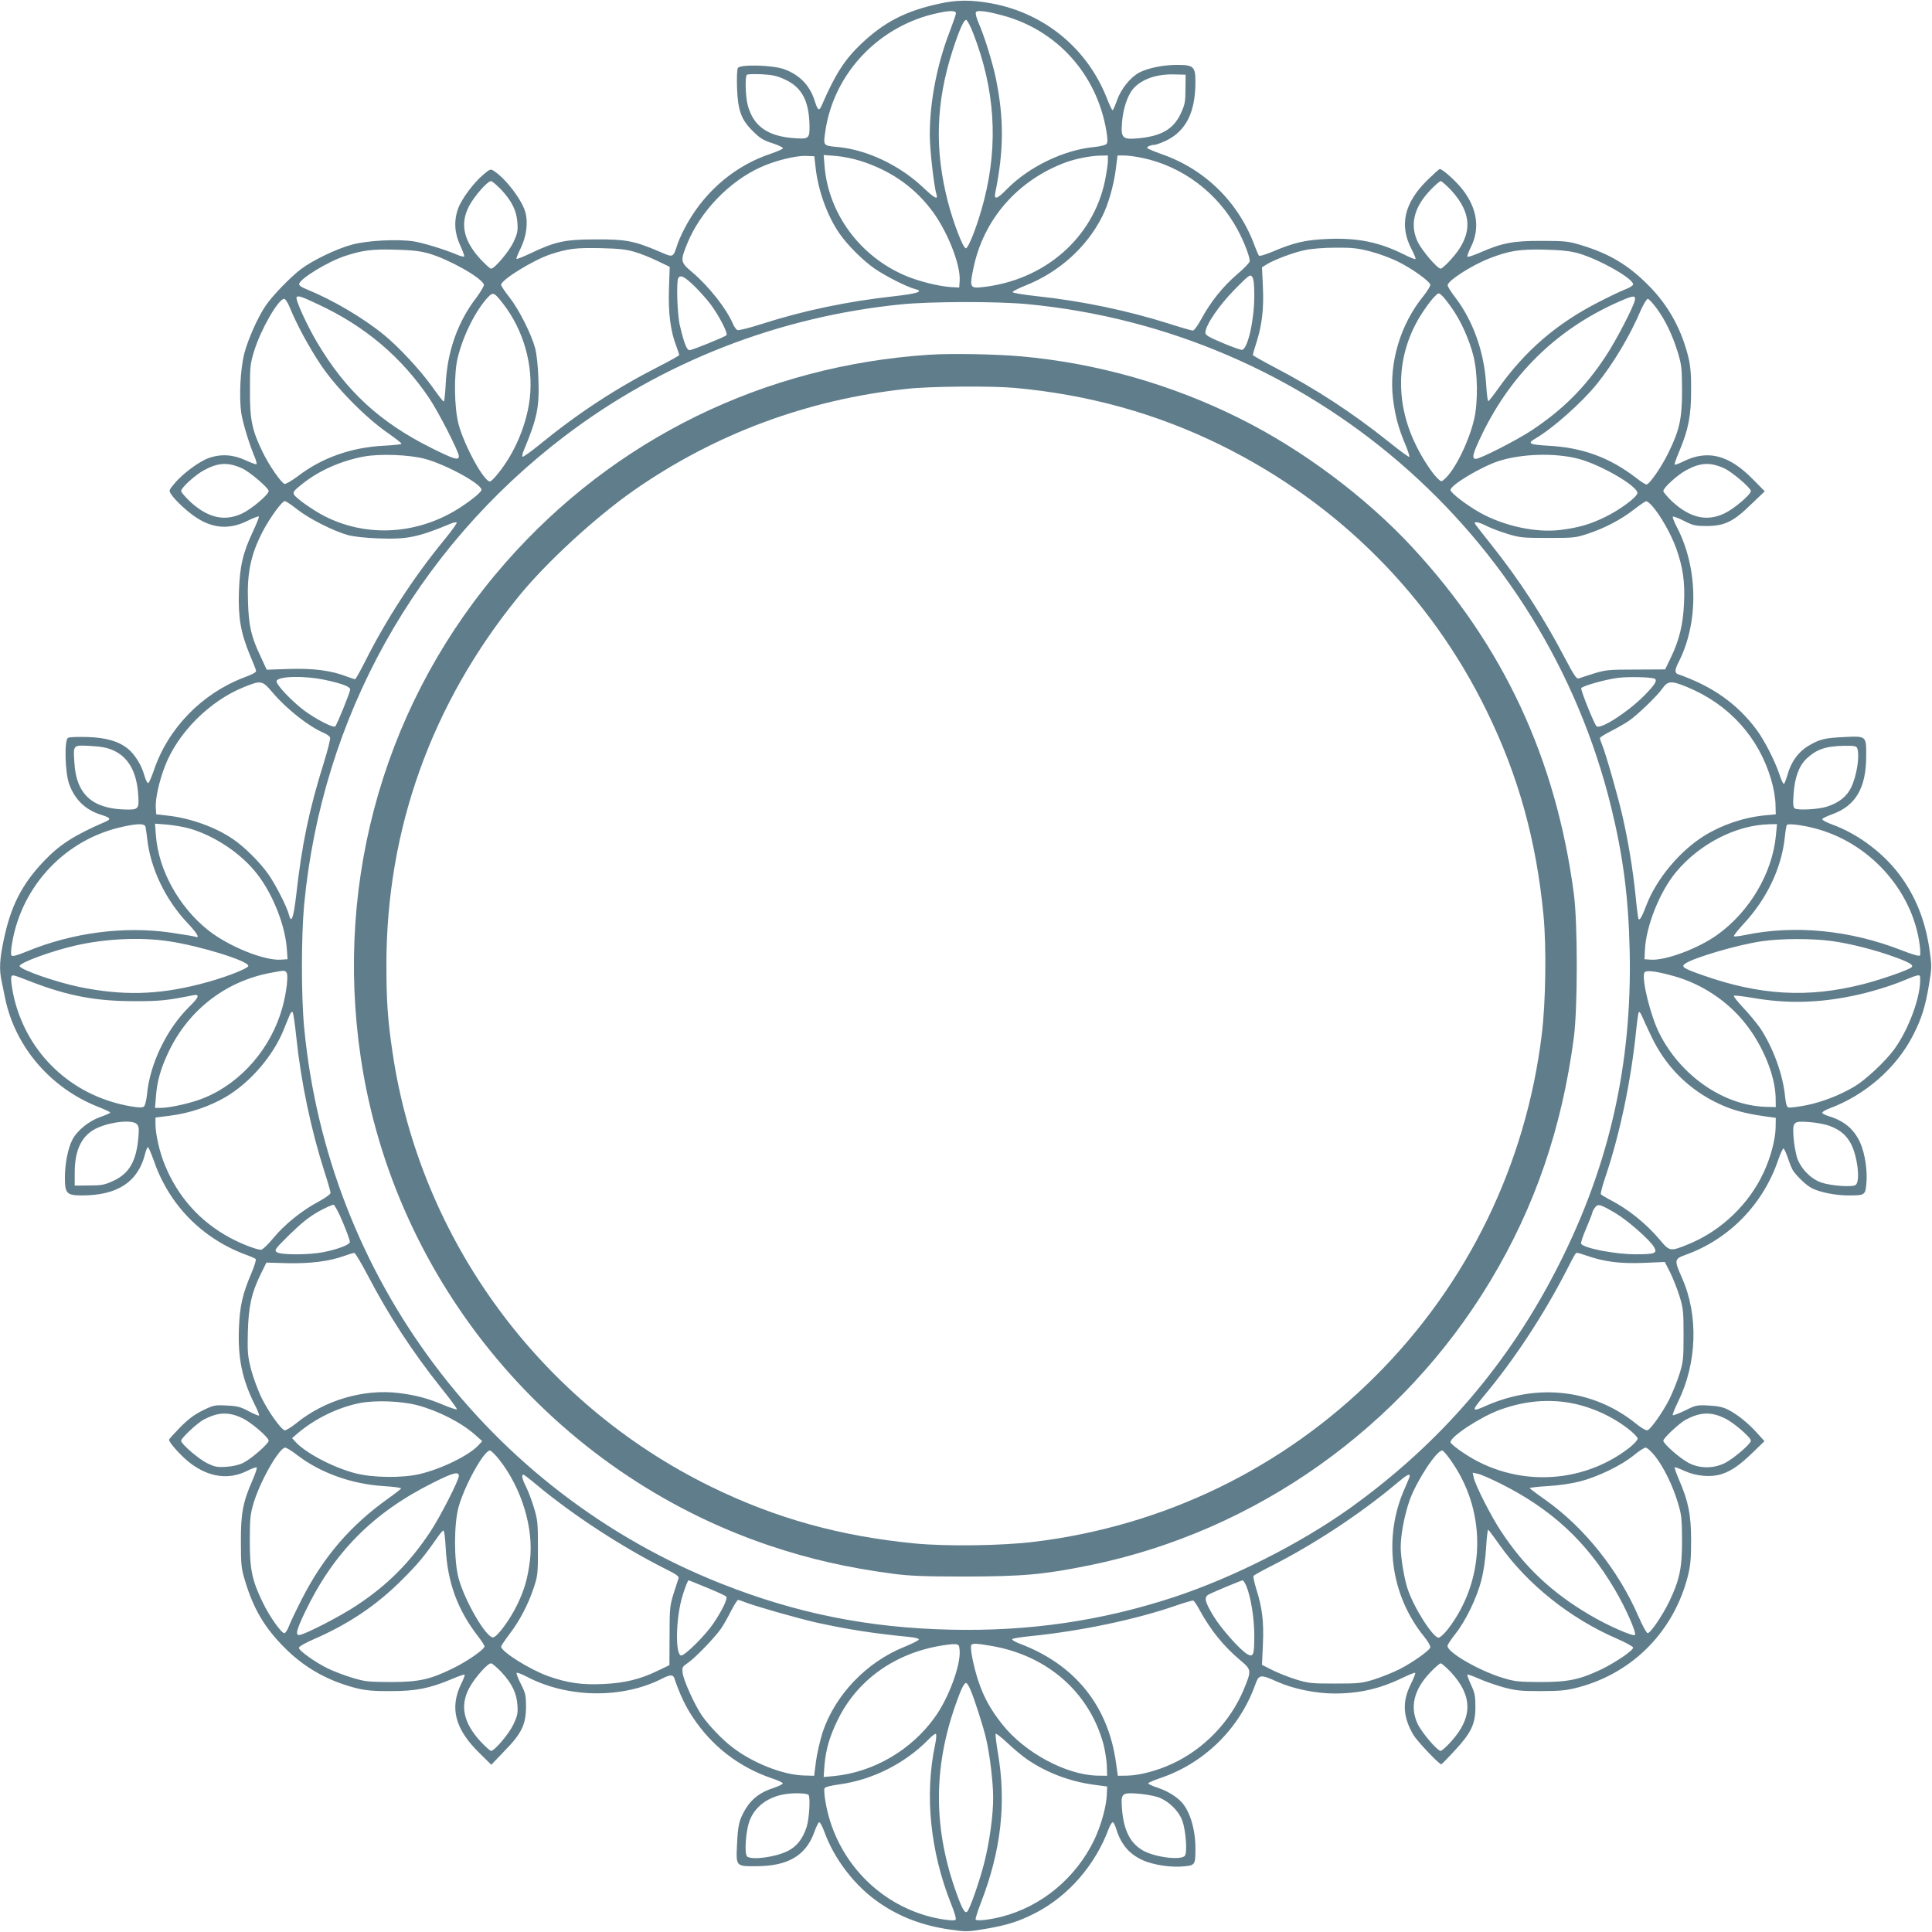 <?xml version="1.0" standalone="no"?>
<!DOCTYPE svg PUBLIC "-//W3C//DTD SVG 20010904//EN"
 "http://www.w3.org/TR/2001/REC-SVG-20010904/DTD/svg10.dtd">
<svg version="1.0" xmlns="http://www.w3.org/2000/svg"
 width="1280pt" height="1280pt" viewBox="0 0 1280 1280"
 preserveAspectRatio="xMidYMid meet">
<g transform="translate(0,1280) scale(0.1,-0.1)"
fill="#607d8b" stroke="none">
<path d="M6220 12775 c-221 -48 -363 -122 -515 -266 -110 -105 -171 -200 -261
-408 -18 -40 -26 -34 -48 36 -33 100 -100 168 -202 205 -76 27 -288 33 -305 8
-6 -9 -8 -61 -6 -130 5 -152 28 -214 106 -290 46 -46 69 -60 129 -79 40 -13
71 -28 69 -34 -1 -5 -39 -21 -82 -36 -228 -76 -423 -238 -547 -453 -26 -45
-57 -109 -68 -142 -32 -96 -26 -94 -121 -53 -166 71 -223 82 -419 81 -204 0
-270 -14 -428 -89 -52 -25 -97 -43 -100 -40 -3 2 10 35 28 71 38 79 50 169 30
240 -23 81 -129 220 -207 271 -23 15 -26 14 -71 -24 -64 -54 -144 -161 -167
-225 -29 -81 -24 -162 14 -244 17 -37 29 -69 26 -73 -3 -3 -20 1 -38 8 -89 38
-230 81 -297 92 -105 16 -304 6 -405 -21 -103 -27 -263 -104 -341 -163 -71
-54 -187 -174 -233 -241 -51 -73 -117 -222 -142 -316 -27 -105 -36 -294 -20
-400 11 -67 54 -208 92 -297 7 -18 11 -35 8 -38 -4 -3 -36 9 -73 26 -82 38
-163 43 -244 14 -64 -23 -171 -103 -225 -167 -38 -45 -39 -48 -24 -71 27 -42
111 -120 169 -157 112 -73 222 -79 341 -19 37 18 69 30 72 27 3 -3 -15 -47
-39 -99 -67 -142 -87 -228 -93 -399 -6 -170 12 -273 72 -418 20 -48 39 -94 41
-103 4 -12 -14 -23 -78 -47 -281 -107 -505 -337 -599 -617 -15 -43 -31 -81
-37 -83 -6 -2 -18 23 -27 55 -18 65 -63 136 -107 172 -62 50 -144 74 -268 78
-68 2 -121 0 -130 -6 -25 -17 -19 -229 8 -305 37 -102 105 -169 205 -202 70
-22 76 -30 36 -48 -208 -90 -303 -151 -408 -261 -147 -155 -220 -298 -267
-525 -26 -124 -30 -191 -14 -267 5 -26 17 -81 25 -122 68 -319 301 -590 615
-714 44 -17 80 -34 80 -38 0 -4 -30 -17 -67 -30 -76 -27 -153 -90 -184 -151
-29 -56 -49 -159 -49 -251 0 -104 12 -117 113 -117 235 0 371 89 418 274 6 25
15 46 19 46 4 0 22 -42 40 -92 101 -293 323 -517 615 -623 28 -10 54 -22 59
-26 5 -4 -8 -45 -27 -91 -60 -140 -78 -219 -84 -366 -8 -198 21 -340 104 -506
19 -37 32 -71 29 -74 -3 -3 -34 10 -68 28 -53 29 -76 35 -146 38 -80 4 -86 3
-160 -33 -56 -28 -96 -58 -149 -112 -40 -41 -73 -77 -73 -82 0 -19 85 -113
141 -155 123 -93 252 -111 372 -53 31 16 61 27 67 25 5 -2 -7 -38 -25 -80 -65
-147 -80 -222 -79 -413 0 -155 3 -178 28 -260 56 -186 131 -312 265 -445 134
-134 293 -221 482 -267 54 -13 114 -18 219 -17 165 0 256 18 399 78 47 20 87
34 89 31 3 -3 -7 -30 -22 -60 -78 -160 -42 -300 119 -458 l80 -79 85 89 c116
118 144 177 145 293 0 78 -3 92 -34 153 -19 37 -31 70 -28 74 4 3 33 -8 64
-24 272 -144 636 -149 900 -14 51 26 72 27 80 4 39 -114 73 -184 122 -259 128
-194 309 -333 528 -407 37 -12 69 -27 69 -32 1 -6 -27 -19 -62 -31 -85 -27
-142 -70 -182 -135 -45 -75 -53 -107 -59 -239 -7 -147 -8 -145 131 -144 207 1
325 70 381 226 12 34 27 64 32 65 6 2 20 -25 33 -59 66 -185 206 -367 369
-477 136 -93 285 -149 466 -175 105 -15 115 -15 230 4 147 25 224 49 335 106
216 111 396 316 485 557 10 26 23 46 28 44 6 -2 15 -21 22 -43 31 -102 85
-167 175 -208 71 -32 191 -50 274 -41 74 7 76 10 76 120 0 122 -35 240 -87
300 -36 41 -94 77 -158 99 -37 12 -67 26 -68 30 -1 5 34 20 78 35 292 98 525
326 630 616 26 73 33 74 150 22 102 -46 255 -77 377 -77 163 0 301 32 446 102
46 22 85 38 88 35 3 -3 -11 -39 -31 -79 -56 -114 -50 -214 19 -332 25 -42 172
-197 185 -195 3 1 42 40 87 89 111 119 139 178 139 290 0 73 -4 94 -29 148
-16 34 -27 65 -24 67 3 3 35 -9 72 -25 37 -17 111 -43 164 -58 86 -23 114 -26
252 -26 134 1 168 4 251 26 360 97 629 372 722 738 17 69 21 114 21 235 0 170
-18 257 -79 399 -19 44 -32 82 -30 84 3 3 33 -8 67 -24 79 -35 175 -43 245
-20 66 22 119 59 208 145 l75 73 -48 53 c-57 64 -131 124 -192 155 -33 17 -68
25 -128 28 -80 4 -86 3 -158 -33 -42 -20 -78 -34 -81 -31 -4 3 12 43 34 88
127 257 137 575 26 823 -52 118 -51 124 26 152 287 103 512 334 612 628 15 44
31 78 35 76 5 -2 19 -32 31 -68 11 -35 27 -71 34 -81 35 -47 88 -96 123 -114
52 -27 157 -48 241 -48 110 0 113 2 120 76 9 83 -9 203 -41 274 -41 90 -106
144 -208 175 -22 7 -41 16 -43 22 -2 5 18 18 44 28 241 89 446 269 557 485 57
111 81 188 106 335 19 115 19 125 4 230 -26 181 -82 330 -175 466 -110 163
-292 303 -477 369 -34 13 -61 27 -59 33 1 5 31 20 65 32 156 56 225 174 226
381 1 139 3 138 -144 131 -131 -6 -164 -14 -240 -59 -65 -39 -113 -105 -136
-187 -9 -31 -20 -60 -24 -64 -4 -5 -18 22 -30 60 -31 93 -99 226 -152 298
-128 172 -292 288 -520 368 -24 8 -23 29 3 80 135 264 130 628 -14 900 -16 31
-27 60 -24 64 4 3 37 -9 74 -28 61 -31 75 -34 153 -34 116 1 175 29 293 145
l89 85 -79 80 c-158 161 -298 197 -458 119 -30 -15 -57 -25 -60 -22 -3 2 11
42 31 89 60 143 78 234 78 399 1 105 -4 165 -17 219 -46 189 -133 348 -267
482 -133 134 -259 209 -445 265 -82 25 -105 28 -260 28 -191 1 -266 -14 -413
-79 -42 -18 -78 -30 -80 -25 -2 6 9 36 25 67 58 120 40 249 -53 372 -42 56
-136 141 -155 141 -5 0 -41 -33 -82 -73 -155 -152 -188 -301 -104 -460 16 -31
28 -60 25 -63 -3 -3 -37 10 -74 29 -166 83 -308 112 -506 104 -147 -6 -226
-24 -366 -84 -46 -19 -87 -32 -91 -27 -4 5 -16 32 -26 59 -106 293 -330 514
-622 615 -51 18 -93 36 -93 40 0 10 26 20 48 20 9 0 44 13 77 28 132 63 195
188 195 389 0 102 -12 113 -122 113 -92 0 -188 -20 -247 -49 -60 -31 -123
-108 -150 -184 -13 -37 -26 -67 -30 -67 -4 0 -21 36 -38 80 -130 329 -411 561
-761 627 -137 25 -232 25 -352 -2z m113 -65 c0 -8 -20 -63 -42 -122 -84 -218
-131 -464 -131 -681 0 -98 28 -344 45 -398 11 -35 -17 -20 -89 49 -157 148
-372 250 -566 268 -98 9 -96 8 -82 104 56 388 360 705 752 785 80 17 116 15
113 -5z m305 -11 c363 -96 629 -390 692 -767 9 -53 9 -76 1 -86 -6 -7 -42 -16
-80 -20 -201 -18 -435 -131 -581 -280 -63 -65 -86 -72 -76 -23 57 280 58 489
5 752 -22 108 -78 288 -116 374 -13 30 -21 61 -18 69 6 16 64 10 173 -19z
m-190 -120 c143 -367 167 -729 73 -1100 -37 -148 -103 -324 -122 -324 -18 0
-82 166 -119 308 -89 344 -80 658 31 1002 43 134 76 208 91 203 7 -3 28 -42
46 -89z m-1245 -307 c108 -50 156 -139 160 -297 2 -94 -2 -98 -106 -90 -172
13 -266 80 -303 218 -15 55 -19 188 -6 201 4 5 48 6 98 4 75 -4 104 -11 157
-36z m2651 -62 c0 -86 -4 -103 -31 -162 -49 -105 -130 -151 -288 -165 -99 -8
-110 3 -101 109 7 89 36 174 72 218 56 65 154 100 274 97 l75 -2 -1 -95z
m-2451 -515 c16 -154 77 -324 158 -441 53 -77 155 -179 234 -234 75 -51 215
-122 268 -135 60 -15 17 -30 -134 -47 -316 -35 -599 -94 -881 -184 -80 -26
-153 -44 -162 -41 -8 3 -22 22 -30 41 -42 100 -159 248 -268 341 -81 68 -82
75 -35 191 86 212 278 412 486 506 93 43 235 78 301 75 l55 -2 8 -70z m298 39
c189 -60 343 -163 460 -312 109 -136 205 -373 197 -484 l-3 -43 -55 3 c-78 5
-209 37 -295 73 -304 126 -516 411 -542 728 l-6 74 79 -6 c44 -3 118 -18 165
-33z m1639 -1 c0 -21 -9 -79 -19 -129 -79 -383 -404 -664 -818 -707 -75 -8
-80 1 -55 120 65 327 292 588 612 707 65 24 167 44 228 45 l52 1 0 -37z m227
21 c266 -55 501 -231 633 -477 41 -75 80 -177 80 -207 0 -9 -37 -48 -82 -86
-94 -80 -177 -183 -238 -296 -24 -44 -48 -78 -57 -78 -8 0 -79 20 -156 45
-278 88 -580 151 -880 183 -90 10 -158 21 -158 27 1 6 41 26 89 45 220 88 403
254 504 455 40 78 77 208 90 311 l12 94 43 0 c24 0 78 -7 120 -16z m-4244
-213 c70 -76 100 -139 105 -218 4 -53 0 -71 -26 -127 -29 -62 -125 -176 -149
-176 -6 0 -37 28 -69 62 -114 124 -138 237 -75 355 36 67 121 163 144 163 8 0
39 -27 70 -59z m6290 0 c145 -157 145 -300 1 -459 -30 -34 -62 -62 -69 -62
-22 0 -121 116 -151 175 -55 114 -28 230 82 345 31 33 63 60 69 60 7 0 37 -27
68 -59z m-5408 -410 c39 -11 106 -38 151 -60 l81 -39 -5 -148 c-5 -160 10
-277 49 -378 10 -28 19 -54 19 -58 0 -4 -62 -39 -137 -77 -282 -144 -532 -307
-791 -519 -57 -46 -106 -81 -110 -78 -3 4 -1 19 5 34 94 226 107 294 100 486
-3 84 -12 165 -22 201 -26 94 -106 253 -168 333 -32 40 -57 78 -57 85 0 33
214 165 330 203 116 37 162 43 325 40 127 -3 174 -8 230 -25z m4871 4 c55 -14
140 -45 189 -70 89 -44 201 -124 211 -150 3 -7 -18 -42 -46 -77 -153 -188
-229 -445 -201 -679 14 -113 35 -193 81 -302 18 -43 30 -81 27 -84 -3 -3 -66
43 -139 102 -242 193 -481 349 -753 491 -80 42 -145 79 -145 82 0 4 11 41 24
82 37 115 50 226 43 371 l-6 128 32 20 c51 31 176 78 252 94 40 9 126 16 201
16 109 1 148 -3 230 -24z m-6236 -14 c134 -39 348 -159 366 -206 3 -7 -20 -46
-50 -87 -123 -160 -192 -354 -203 -570 -3 -65 -9 -118 -13 -118 -5 0 -39 44
-76 97 -78 109 -222 265 -322 346 -136 111 -338 230 -505 298 -39 15 -57 28
-55 38 7 36 193 149 304 185 117 38 176 46 329 42 116 -3 167 -9 225 -25z
m7620 0 c139 -41 360 -166 360 -205 0 -7 -21 -21 -47 -31 -27 -10 -109 -49
-183 -87 -277 -142 -485 -321 -663 -571 -32 -45 -62 -83 -66 -85 -5 -1 -11 49
-15 113 -13 214 -87 421 -205 575 -28 36 -50 72 -50 80 0 30 160 133 279 179
129 50 198 61 365 57 116 -3 167 -9 225 -25z m-2150 -282 c0 -159 -43 -350
-81 -357 -8 -1 -66 19 -129 46 -95 40 -115 52 -114 69 1 49 90 179 192 283 98
99 104 104 118 86 10 -14 14 -50 14 -127z m-3713 69 c36 -35 85 -90 110 -123
55 -73 118 -194 106 -206 -13 -12 -226 -99 -245 -99 -18 0 -36 46 -64 165 -17
72 -24 291 -10 313 14 23 39 11 103 -50z m-1264 -120 c136 -175 202 -409 177
-627 -20 -171 -97 -357 -207 -494 -24 -31 -50 -57 -57 -57 -40 0 -170 237
-208 380 -29 109 -32 336 -5 442 37 150 120 314 202 401 32 33 40 30 98 -45z
m6283 -25 c60 -83 117 -209 145 -318 30 -116 32 -311 5 -425 -34 -144 -123
-326 -190 -389 -26 -24 -26 -24 -47 -5 -40 36 -108 140 -153 235 -137 286
-123 595 37 851 25 40 62 91 81 112 36 38 36 39 57 20 12 -10 41 -47 65 -81z
m-7509 21 c310 -144 553 -349 738 -624 62 -93 195 -353 195 -382 0 -30 -29
-22 -176 51 -347 172 -573 381 -764 704 -68 115 -144 282 -135 297 8 14 30 7
142 -46z m8725 30 c-6 -41 -127 -275 -197 -379 -135 -204 -284 -352 -490 -488
-99 -65 -338 -187 -367 -187 -30 0 -21 34 41 163 201 415 518 716 941 893 62
26 76 25 72 -2z m-8912 -51 c44 -109 124 -258 204 -378 99 -149 293 -347 439
-449 53 -37 97 -71 97 -76 0 -4 -53 -10 -117 -13 -217 -11 -411 -80 -571 -203
-41 -30 -80 -53 -87 -50 -24 9 -104 126 -145 211 -71 146 -85 216 -84 410 0
156 2 177 28 260 44 143 160 345 199 345 8 0 24 -26 37 -57z m9055 -5 c58 -78
106 -179 141 -293 25 -82 27 -105 28 -250 0 -187 -16 -262 -88 -410 -46 -96
-128 -215 -148 -215 -6 0 -37 19 -67 43 -175 135 -355 202 -583 214 -127 7
-142 15 -85 48 114 66 307 238 406 360 111 138 219 319 291 488 19 42 40 77
47 77 7 0 33 -28 58 -62z m-4169 27 c1870 -177 3424 -1516 3869 -3335 79 -324
114 -596 122 -947 17 -748 -133 -1417 -467 -2078 -331 -657 -787 -1188 -1389
-1619 -329 -234 -772 -458 -1165 -588 -479 -157 -957 -227 -1479 -215 -543 12
-1021 108 -1516 304 -1543 610 -2610 2032 -2766 3687 -20 207 -19 605 0 812
118 1239 735 2349 1724 3103 645 491 1419 794 2236 875 194 19 633 20 831 1z
m-3991 -1025 c137 -36 375 -166 375 -205 0 -18 -98 -94 -188 -146 -270 -154
-589 -164 -855 -27 -77 40 -185 117 -199 141 -9 17 -2 26 60 75 109 86 253
149 401 177 106 20 301 13 406 -15z m7640 1 c151 -39 401 -185 393 -229 -5
-28 -118 -111 -213 -157 -100 -49 -176 -71 -297 -86 -159 -20 -371 25 -530
113 -93 52 -198 133 -198 152 0 32 200 152 318 191 152 49 371 56 527 16z
m-8851 -64 c52 -24 176 -130 176 -150 0 -24 -114 -120 -176 -149 -117 -55
-227 -29 -345 79 -32 31 -59 62 -59 70 0 21 92 106 152 138 94 51 159 54 252
12z m9820 0 c52 -24 176 -130 176 -150 0 -24 -114 -120 -176 -149 -117 -55
-227 -29 -345 79 -32 31 -59 62 -59 70 0 21 92 106 152 138 94 51 159 54 252
12z m-9452 -274 c80 -62 239 -142 333 -168 36 -10 117 -19 201 -22 192 -7 260
6 486 100 15 6 30 8 34 5 3 -4 -35 -57 -86 -119 -203 -248 -381 -523 -521
-801 -33 -65 -62 -118 -67 -118 -4 0 -30 9 -58 19 -101 39 -218 54 -378 49
l-149 -5 -42 91 c-61 129 -77 199 -82 359 -7 192 18 312 98 467 47 89 127 200
146 200 7 0 45 -25 85 -57z m8975 24 c55 -63 124 -185 158 -279 45 -127 59
-223 52 -366 -6 -139 -32 -244 -86 -356 l-39 -81 -194 -1 c-179 0 -199 -2
-278 -26 -47 -15 -92 -29 -101 -33 -13 -5 -32 22 -89 131 -147 281 -305 524
-496 763 -57 71 -104 132 -104 135 0 13 33 5 80 -19 27 -14 88 -37 137 -52 82
-25 101 -27 268 -27 171 0 184 1 265 28 112 37 219 93 305 160 39 30 75 55 81
55 7 1 25 -14 41 -32z m-8787 -1153 c110 -24 160 -44 160 -62 0 -19 -87 -232
-99 -245 -12 -12 -133 51 -206 106 -84 63 -187 173 -183 194 6 34 189 38 328
7z m8803 9 c19 -11 1 -40 -70 -112 -111 -111 -291 -227 -316 -202 -16 16 -107
243 -101 252 9 15 167 59 244 68 69 9 225 5 243 -6z m-9158 -90 c93 -110 241
-227 341 -269 19 -8 38 -22 41 -30 3 -9 -15 -82 -40 -162 -99 -316 -147 -545
-185 -886 -17 -146 -32 -188 -47 -129 -13 53 -84 193 -135 268 -55 79 -157
181 -234 234 -117 81 -287 142 -441 158 l-70 8 -3 44 c-4 56 22 174 60 273 84
221 295 433 522 525 116 47 123 46 191 -34z m9373 35 c277 -114 475 -333 557
-615 15 -50 27 -118 28 -158 l2 -70 -73 -7 c-141 -14 -285 -63 -402 -136 -161
-100 -315 -285 -381 -456 -30 -79 -44 -104 -53 -95 -3 2 -12 72 -20 156 -19
181 -47 351 -87 528 -30 131 -110 411 -135 472 -8 18 -14 37 -14 43 0 5 33 26
73 46 39 20 92 50 117 67 60 41 191 168 225 217 35 50 59 51 163 8z m-10431
-418 c101 -43 157 -140 168 -287 8 -105 5 -109 -92 -106 -214 7 -318 104 -330
308 -8 122 -11 119 105 113 71 -4 111 -11 149 -28z m11557 14 c19 -48 -2 -184
-40 -262 -29 -59 -80 -100 -159 -126 -56 -18 -192 -26 -214 -12 -11 7 -13 28
-8 95 7 108 35 185 84 233 68 64 129 85 254 87 62 1 78 -2 83 -15z m-11340
-521 c2 -10 7 -45 11 -78 21 -197 121 -406 268 -561 65 -69 84 -103 51 -90 -8
3 -81 15 -162 27 -310 45 -654 0 -958 -126 -56 -23 -90 -33 -97 -26 -6 6 -5
35 3 82 65 385 357 691 735 772 99 22 142 21 149 0z m291 -12 c170 -49 347
-168 452 -306 104 -135 185 -344 194 -500 l4 -60 -43 -3 c-111 -8 -348 88
-484 196 -193 154 -328 398 -345 626 l-6 79 79 -6 c43 -4 111 -15 149 -26z
m10511 -45 c-23 -249 -174 -506 -388 -659 -128 -92 -344 -172 -442 -165 l-41
3 3 60 c7 159 98 387 206 517 155 187 397 311 615 317 l54 1 -7 -74z m250 48
c364 -91 653 -408 702 -771 5 -34 6 -67 2 -73 -4 -7 -47 5 -121 34 -342 134
-709 170 -1039 101 -35 -7 -68 -11 -72 -8 -5 2 23 38 61 79 157 168 255 374
276 579 4 39 10 74 13 79 6 11 91 2 178 -20z m-10898 -750 c208 -31 527 -130
527 -163 0 -19 -175 -85 -324 -122 -280 -71 -510 -76 -795 -18 -158 33 -396
116 -396 139 0 22 213 100 372 136 196 45 431 56 616 28z m11021 1 c122 -17
290 -60 412 -105 98 -35 129 -54 114 -68 -18 -18 -208 -84 -324 -113 -362 -92
-681 -74 -1060 60 -129 45 -145 56 -117 76 53 39 349 126 508 149 126 19 340
19 467 1z m-10241 -208 c14 -16 0 -134 -27 -232 -74 -267 -269 -495 -514 -597
-76 -33 -228 -68 -291 -68 l-39 0 6 73 c7 101 31 187 83 296 131 278 379 471
679 526 91 17 91 17 103 2z m9192 -24 c186 -52 357 -166 475 -316 115 -145
195 -342 199 -486 l1 -66 -69 2 c-278 10 -562 206 -703 488 -57 113 -117 354
-99 400 7 20 75 12 196 -22z m-10884 -37 c240 -93 428 -129 679 -129 169 -1
225 5 393 39 48 10 41 -13 -24 -76 -149 -146 -262 -380 -280 -581 -4 -38 -13
-74 -20 -80 -10 -8 -33 -8 -86 1 -368 62 -658 317 -762 670 -22 73 -38 178
-30 191 7 12 9 12 130 -35z m12515 32 c10 -119 -75 -351 -175 -485 -60 -80
-188 -199 -259 -241 -95 -57 -216 -104 -322 -125 -57 -11 -109 -17 -117 -14
-11 4 -17 28 -22 78 -15 145 -81 323 -166 450 -24 34 -74 94 -112 134 -38 40
-65 76 -61 78 5 3 58 -3 118 -13 227 -40 435 -36 664 11 115 23 261 67 356
108 79 33 95 36 96 19z m-10757 -408 c31 -292 97 -606 185 -881 23 -70 41
-134 41 -142 0 -9 -33 -33 -81 -59 -109 -58 -226 -152 -300 -243 -34 -41 -70
-75 -79 -75 -30 0 -132 39 -207 80 -197 106 -344 270 -430 480 -35 83 -63 206
-63 273 l0 43 95 12 c129 16 263 61 370 124 163 96 315 273 385 447 17 42 35
87 41 100 5 13 14 20 18 15 4 -5 16 -83 25 -174z m8973 21 c96 -206 252 -362
456 -456 84 -39 165 -61 286 -79 l86 -12 -1 -66 c-2 -79 -33 -196 -78 -293
-97 -211 -279 -386 -492 -475 -129 -53 -131 -53 -198 27 -92 109 -214 206
-333 266 -28 15 -54 31 -57 35 -3 5 12 62 34 126 94 281 167 632 200 960 6 60
14 114 17 120 4 5 13 -6 21 -25 8 -19 35 -77 59 -128z m-10031 -588 c14 -14
16 -29 11 -88 -14 -158 -60 -239 -165 -288 -59 -27 -76 -31 -162 -31 l-95 -1
0 90 c1 155 51 250 156 295 94 40 225 52 255 23z m11215 -12 c70 -27 110 -60
141 -117 44 -82 64 -248 33 -274 -21 -17 -164 -7 -230 16 -69 24 -135 93 -159
164 -9 30 -20 90 -23 132 -8 107 -3 112 104 104 46 -3 106 -15 134 -25z
m-9849 -641 c27 -63 47 -121 46 -129 -4 -19 -81 -48 -176 -67 -99 -19 -282
-19 -308 0 -18 14 -13 20 86 118 77 75 128 116 190 151 47 26 92 46 100 45 8
-2 36 -54 62 -118z m8432 62 c82 -49 231 -180 256 -227 21 -38 4 -45 -122 -45
-138 0 -344 40 -363 70 -3 5 12 52 35 104 22 52 40 99 40 103 0 5 7 19 16 31
20 29 34 25 138 -36z m-8270 -407 c142 -272 298 -511 491 -753 59 -73 105
-136 102 -139 -3 -3 -41 9 -84 27 -109 46 -189 67 -302 81 -234 28 -491 -48
-679 -201 -35 -28 -70 -49 -77 -46 -26 10 -106 122 -150 211 -25 50 -56 135
-71 190 -23 91 -25 114 -22 250 5 171 24 259 86 385 l37 75 140 -4 c151 -3
275 12 375 48 30 11 60 20 67 20 6 1 45 -64 87 -144z m8081 125 c116 -40 220
-53 373 -47 l142 6 35 -69 c19 -38 47 -109 62 -157 25 -81 27 -102 27 -258 0
-156 -2 -177 -27 -258 -15 -48 -45 -122 -66 -165 -42 -84 -123 -200 -146 -208
-8 -3 -39 14 -71 40 -234 191 -533 256 -829 181 -50 -12 -121 -37 -159 -54
-108 -49 -111 -43 -27 58 200 238 396 536 548 831 58 114 62 120 72 120 4 0
34 -9 66 -20z m-7750 -990 c139 -37 290 -114 383 -196 l47 -42 -25 -27 c-63
-68 -245 -157 -390 -191 -114 -27 -309 -25 -425 5 -147 38 -332 135 -400 211
l-20 22 35 30 c115 99 272 175 417 203 103 19 272 13 378 -15z m7610 20 c143
-21 288 -82 408 -173 38 -29 67 -59 67 -68 0 -10 -26 -38 -58 -63 -317 -244
-759 -258 -1093 -34 -49 32 -89 65 -89 73 0 38 199 168 328 215 150 54 291 70
437 50z m-8767 -107 c57 -27 172 -126 172 -148 0 -20 -117 -122 -169 -147 -29
-14 -71 -24 -114 -26 -58 -4 -75 0 -123 23 -57 28 -174 128 -174 150 0 17 108
118 150 140 96 50 166 53 258 8z m9820 0 c57 -27 172 -126 172 -148 0 -22
-120 -123 -176 -150 -74 -35 -161 -35 -233 1 -56 28 -171 128 -171 149 0 17
108 118 150 140 96 50 166 53 258 8z m-9458 -244 c154 -118 361 -192 575 -205
64 -4 114 -11 113 -15 -2 -4 -41 -35 -86 -67 -250 -178 -428 -385 -570 -662
-38 -74 -77 -156 -87 -182 -10 -27 -24 -48 -31 -48 -21 0 -100 113 -144 205
-70 144 -85 217 -85 405 0 142 3 176 23 245 42 146 172 375 212 374 8 0 44
-22 80 -50z m8995 -6 c58 -74 117 -194 151 -308 25 -82 27 -105 28 -250 0
-185 -16 -261 -84 -404 -46 -95 -125 -211 -144 -211 -7 0 -34 49 -60 109 -134
309 -360 592 -619 775 -53 37 -99 72 -102 76 -2 4 49 10 115 14 73 4 158 16
217 31 120 31 277 107 358 174 33 27 68 50 77 50 10 1 37 -24 63 -56z m-7657
-24 c149 -190 229 -455 203 -667 -15 -121 -37 -197 -86 -297 -46 -95 -129
-208 -157 -213 -44 -8 -189 240 -230 393 -31 116 -31 355 0 470 39 142 168
375 208 375 7 0 35 -27 62 -61z m6320 -28 c224 -334 210 -775 -34 -1093 -25
-32 -53 -58 -63 -58 -37 0 -165 200 -205 323 -23 68 -46 209 -46 277 0 84 26
217 60 313 47 128 177 327 215 327 8 0 41 -40 73 -89z m-6588 -79 c0 -29 -122
-268 -187 -367 -136 -206 -284 -355 -488 -490 -106 -71 -338 -191 -380 -197
-30 -4 -22 30 35 150 189 396 452 661 850 859 131 66 170 76 170 45z m6901
-51 c338 -169 571 -385 757 -701 72 -121 146 -290 134 -302 -12 -12 -181 62
-302 134 -250 147 -434 321 -588 557 -65 99 -169 304 -178 351 l-7 33 33 -7
c19 -3 86 -33 151 -65z m-6386 -8 c240 -200 564 -412 857 -559 72 -36 88 -48
83 -62 -3 -9 -18 -55 -33 -102 -24 -79 -26 -99 -26 -278 l-1 -194 -81 -39
c-112 -54 -217 -80 -356 -86 -143 -7 -239 7 -366 52 -123 44 -312 163 -312
196 0 5 25 42 55 82 68 89 124 196 161 307 27 81 28 94 28 265 0 167 -2 186
-27 268 -15 49 -38 110 -52 137 -25 49 -32 80 -17 80 4 0 43 -30 87 -67z
m5785 58 c0 -4 -14 -39 -31 -77 -148 -327 -99 -711 127 -988 26 -32 43 -63 40
-71 -8 -23 -124 -104 -208 -146 -43 -21 -117 -51 -165 -66 -81 -25 -102 -27
-258 -27 -156 0 -177 2 -258 27 -48 15 -119 43 -157 62 l-69 35 6 134 c7 150
-4 244 -44 369 -13 42 -21 81 -18 86 3 5 56 35 118 66 284 144 590 346 825
543 71 60 92 72 92 53z m596 -458 c183 -259 466 -485 775 -619 60 -26 109 -53
109 -60 0 -19 -116 -98 -211 -144 -143 -68 -219 -84 -404 -84 -145 1 -168 3
-250 28 -155 47 -365 168 -365 211 0 8 23 43 50 77 69 86 145 242 175 361 15
59 27 144 31 217 4 66 10 117 14 115 4 -3 39 -49 76 -102z m-6983 -20 c12
-229 79 -409 214 -584 24 -30 43 -61 43 -67 0 -20 -119 -102 -215 -148 -148
-72 -223 -88 -410 -88 -145 1 -168 3 -250 28 -49 15 -122 42 -161 61 -83 40
-194 119 -194 138 0 8 44 33 97 56 231 100 417 225 583 391 107 106 150 158
237 283 18 26 36 47 41 47 5 0 12 -53 15 -117z m1731 -262 c64 -26 122 -53
127 -58 12 -12 -23 -87 -84 -178 -53 -79 -192 -217 -215 -213 -40 8 -34 255
10 396 19 62 35 102 41 102 2 0 56 -22 121 -49z m3573 12 c30 -72 53 -215 53
-328 0 -129 -6 -146 -45 -125 -46 25 -178 173 -227 256 -57 95 -63 123 -28
141 34 18 213 92 223 93 4 0 15 -17 24 -37z m-3324 -107 c62 -25 342 -105 472
-135 209 -46 381 -73 618 -96 42 -4 67 -11 64 -18 -1 -5 -44 -27 -93 -47 -253
-101 -461 -319 -544 -567 -17 -54 -37 -140 -44 -193 l-12 -95 -70 2 c-138 4
-337 83 -472 187 -67 51 -157 145 -203 212 -47 69 -121 232 -126 279 -5 39 -3
42 36 69 50 35 176 166 218 226 17 25 47 78 67 118 20 39 41 72 46 72 6 0 25
-6 43 -14z m3017 -57 c73 -132 155 -233 263 -325 80 -67 80 -69 27 -198 -89
-213 -264 -395 -475 -492 -97 -45 -214 -76 -294 -78 l-65 -1 -12 85 c-52 380
-274 654 -640 791 -31 12 -52 25 -47 30 4 4 58 13 118 19 331 33 701 110 970
204 55 19 105 33 110 32 6 -1 26 -31 45 -67z m-1592 -265 c7 -97 -73 -314
-163 -439 -156 -220 -409 -367 -671 -392 l-67 -6 5 74 c9 107 33 191 88 304
125 257 366 434 667 489 43 8 92 14 108 13 28 -2 30 -5 33 -43z m213 31 c369
-64 645 -307 739 -648 11 -41 21 -105 23 -143 l2 -69 -66 1 c-206 5 -480 152
-628 339 -78 98 -123 179 -160 290 -31 94 -56 219 -46 236 8 13 38 11 136 -6z
m-3248 -174 c70 -76 100 -139 105 -218 4 -53 0 -71 -26 -127 -29 -62 -125
-176 -149 -176 -6 0 -37 28 -69 62 -114 124 -138 237 -75 355 36 67 121 163
144 163 8 0 39 -27 70 -59z m6290 0 c145 -157 145 -300 1 -459 -30 -34 -62
-62 -69 -62 -22 0 -121 116 -151 175 -55 114 -28 230 82 345 31 33 63 60 69
60 7 0 37 -27 68 -59z m-3184 -115 c27 -62 87 -249 105 -329 24 -103 46 -288
46 -387 0 -119 -24 -293 -59 -431 -29 -116 -95 -306 -113 -324 -14 -15 -33 16
-68 114 -156 427 -159 832 -9 1257 37 105 56 144 70 144 5 0 18 -20 28 -44z
m-234 -366 c-70 -333 -32 -706 106 -1053 27 -67 36 -102 29 -107 -15 -9 -121
6 -199 30 -344 102 -602 396 -662 753 -7 40 -10 80 -7 88 4 10 37 18 99 27
219 30 434 138 589 296 24 25 47 43 51 38 4 -4 2 -36 -6 -72z m611 -97 c129
-88 280 -145 439 -167 l90 -12 -2 -55 c-4 -81 -38 -203 -83 -298 -122 -253
-349 -442 -615 -510 -83 -21 -160 -29 -171 -19 -3 4 12 53 34 110 135 347 171
666 112 1003 -10 60 -16 113 -13 118 2 4 38 -23 78 -61 40 -38 99 -87 131
-109z m-1449 -235 c13 -21 4 -159 -13 -213 -26 -79 -67 -130 -126 -159 -82
-40 -230 -60 -267 -37 -22 14 -10 182 19 248 38 88 120 148 230 166 58 10 149
7 157 -5z m2313 -14 c71 -24 140 -91 164 -159 23 -66 33 -209 16 -230 -26 -31
-192 -11 -274 33 -86 47 -130 132 -142 271 -9 110 -4 115 101 108 44 -3 105
-13 135 -23z"/>
<path d="M6160 10450 c-1097 -71 -2090 -557 -2810 -1377 -789 -898 -1137
-2085 -960 -3279 220 -1489 1278 -2752 2708 -3234 265 -89 518 -147 822 -187
107 -14 206 -18 480 -18 380 1 516 13 821 75 1100 225 2072 915 2654 1885 295
491 473 1012 552 1610 26 198 26 759 0 955 -119 896 -467 1643 -1070 2294
-309 333 -728 647 -1142 853 -452 226 -947 367 -1450 412 -168 15 -455 20
-605 11z m565 -220 c489 -45 936 -169 1365 -380 773 -382 1385 -993 1760
-1761 210 -429 328 -856 376 -1352 20 -207 15 -577 -11 -787 -104 -862 -489
-1654 -1100 -2265 -611 -611 -1403 -996 -2265 -1100 -210 -26 -580 -31 -787
-11 -496 48 -923 166 -1352 376 -1131 553 -1927 1637 -2110 2875 -32 216 -41
341 -41 583 0 898 299 1731 875 2439 185 228 512 528 767 706 536 373 1148
601 1808 671 151 17 563 20 715 6z"/>
</g>
</svg>
